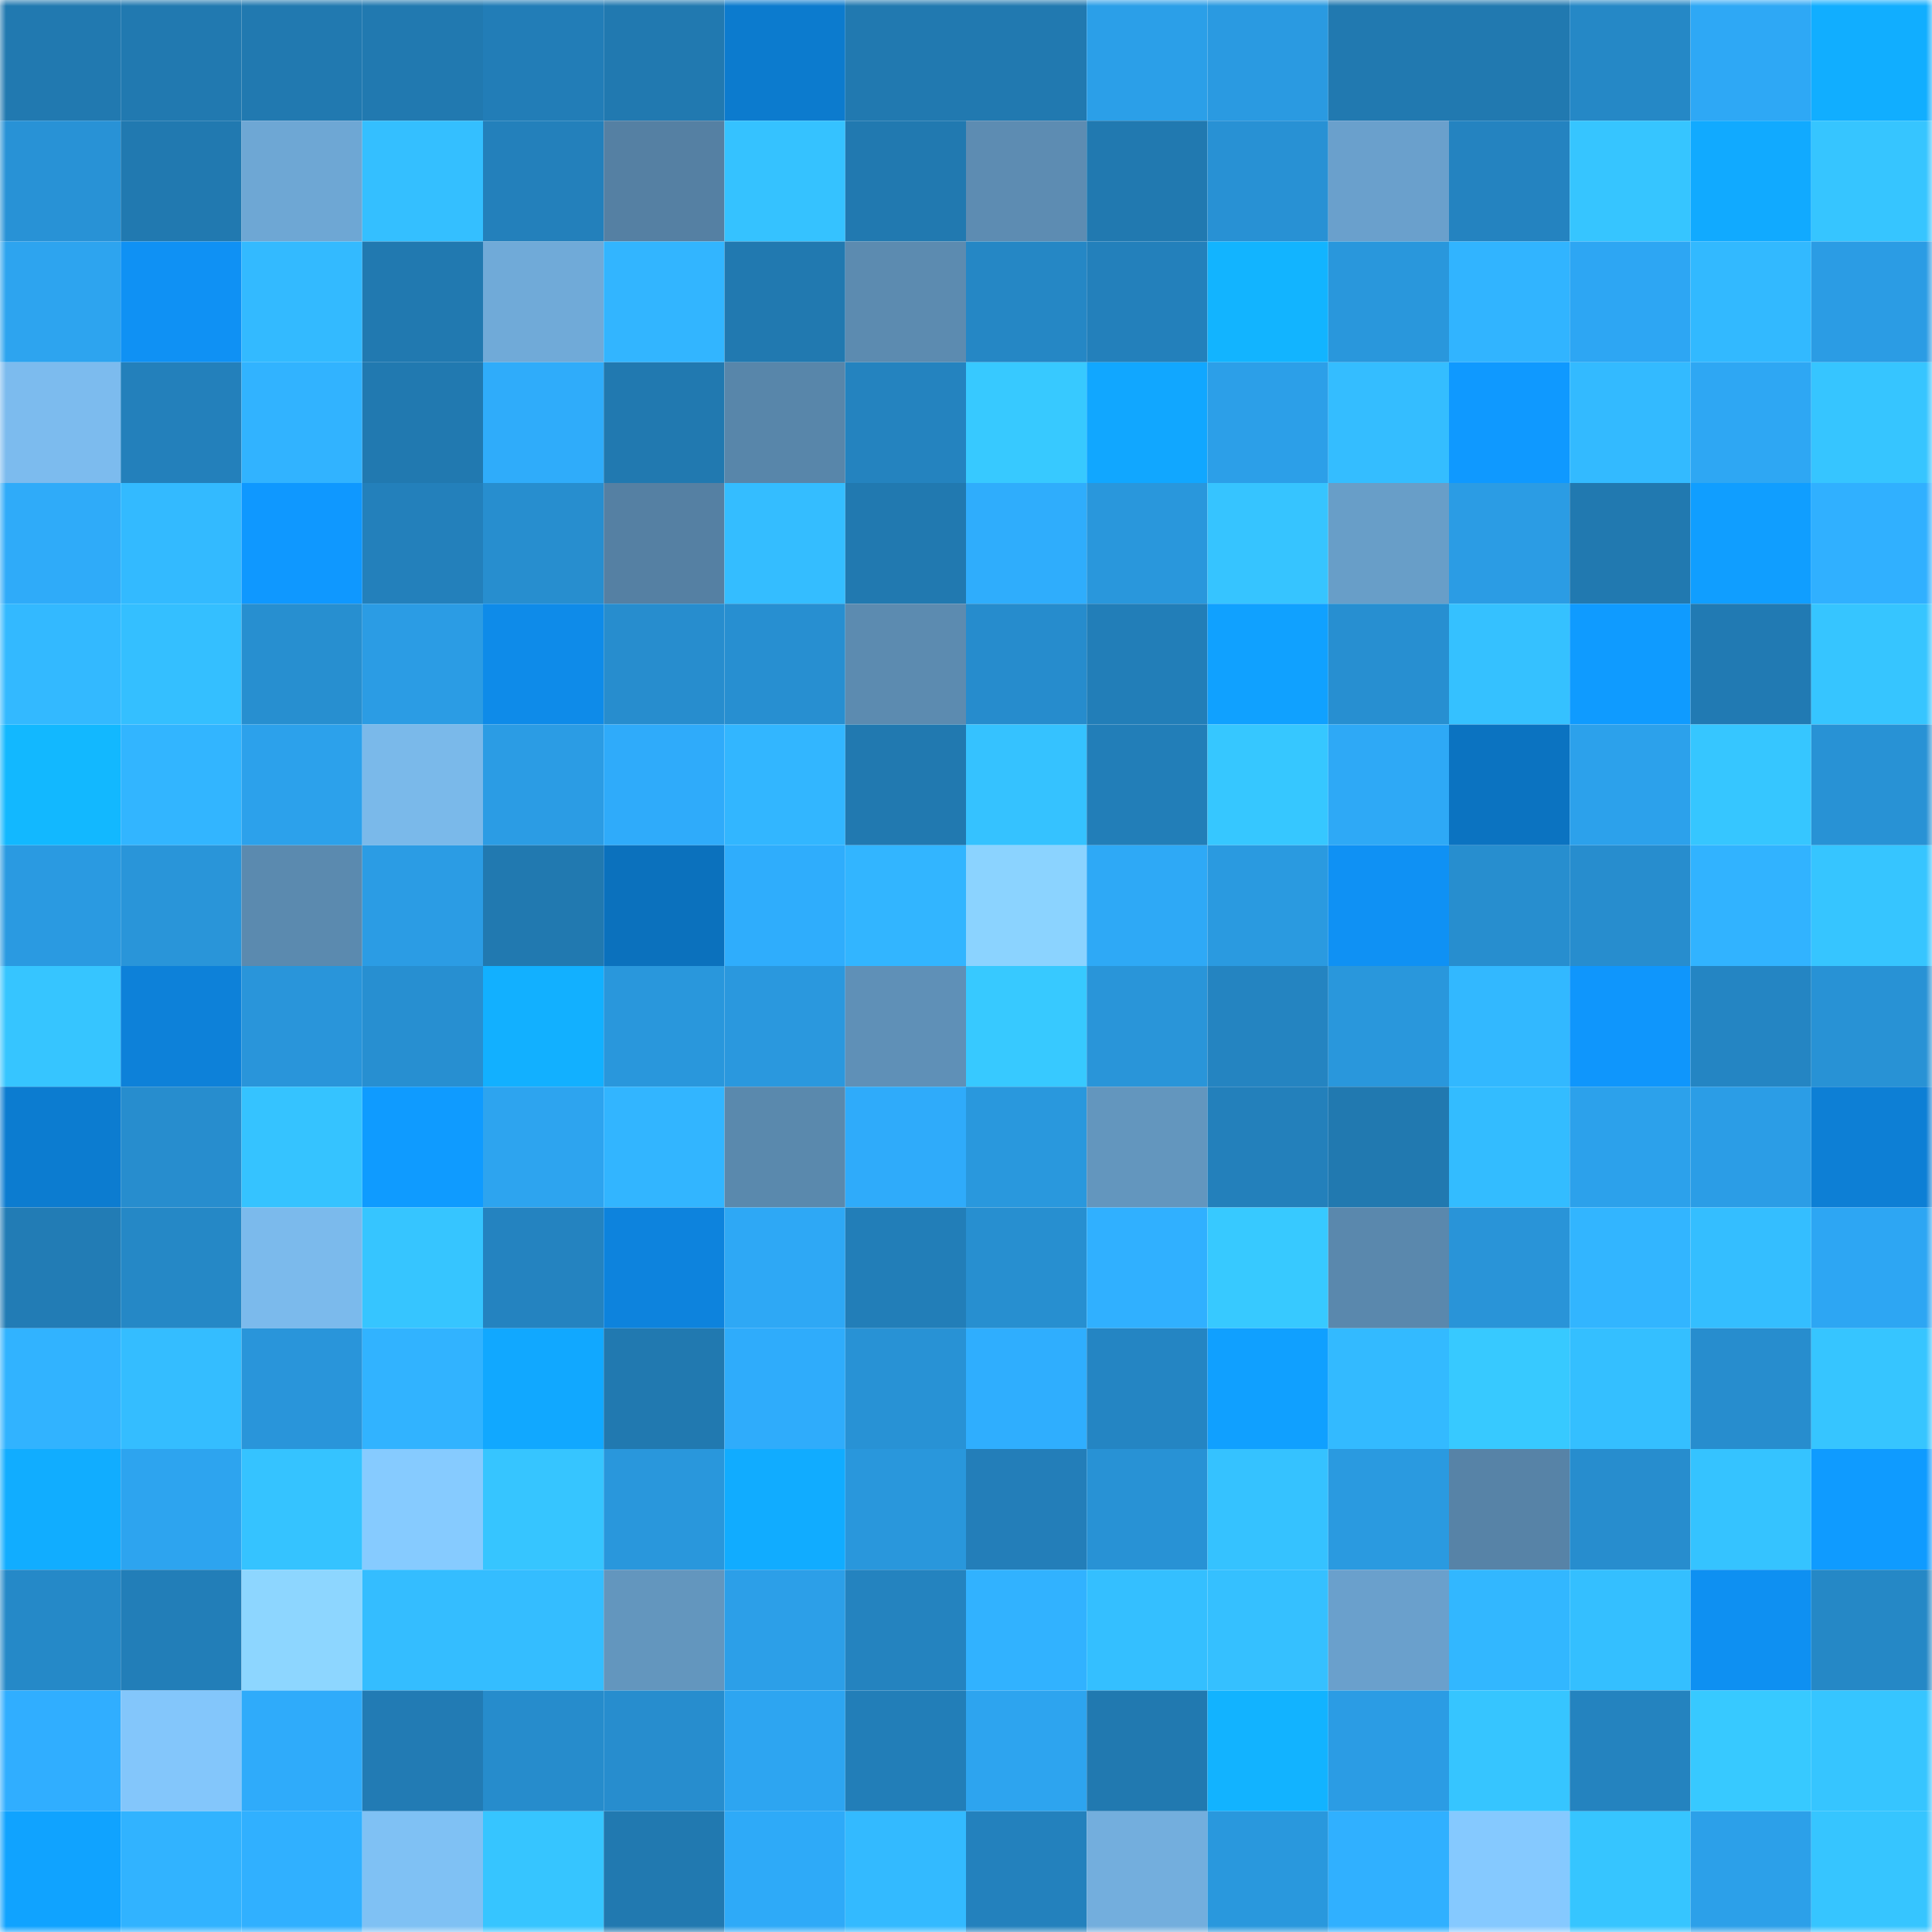 <svg viewBox="0 0 160 160" fill="none" role="img" xmlns="http://www.w3.org/2000/svg" width="240" height="240" name="ens%2Cyfsun.eth"><mask id="1638365976" mask-type="alpha" maskUnits="userSpaceOnUse" x="0" y="0" width="160" height="160"><rect width="160" height="160" fill="#FFFFFF"></rect></mask><g mask="url(#1638365976)"><rect x="0" y="0" width="10" height="10" fill="#2179b0"></rect><rect x="10" y="0" width="10" height="10" fill="#2179b0"></rect><rect x="20" y="0" width="10" height="10" fill="#2179b0"></rect><rect x="30" y="0" width="10" height="10" fill="#2179b0"></rect><rect x="40" y="0" width="10" height="10" fill="#227db7"></rect><rect x="50" y="0" width="10" height="10" fill="#2179b0"></rect><rect x="60" y="0" width="10" height="10" fill="#0c7bce"></rect><rect x="70" y="0" width="10" height="10" fill="#2179b0"></rect><rect x="80" y="0" width="10" height="10" fill="#2179b0"></rect><rect x="90" y="0" width="10" height="10" fill="#2b9fe8"></rect><rect x="100" y="0" width="10" height="10" fill="#2a9ae1"></rect><rect x="110" y="0" width="10" height="10" fill="#2179b0"></rect><rect x="120" y="0" width="10" height="10" fill="#2179b0"></rect><rect x="130" y="0" width="10" height="10" fill="#2588c6"></rect><rect x="140" y="0" width="10" height="10" fill="#2ea8f5"></rect><rect x="150" y="0" width="10" height="10" fill="#11aeff"></rect><rect x="0" y="10" width="10" height="10" fill="#2892d6"></rect><rect x="10" y="10" width="10" height="10" fill="#2179b0"></rect><rect x="20" y="10" width="10" height="10" fill="#6ea7d4"></rect><rect x="30" y="10" width="10" height="10" fill="#34bfff"></rect><rect x="40" y="10" width="10" height="10" fill="#2380bb"></rect><rect x="50" y="10" width="10" height="10" fill="#5580a3"></rect><rect x="60" y="10" width="10" height="10" fill="#35c2ff"></rect><rect x="70" y="10" width="10" height="10" fill="#2179b0"></rect><rect x="80" y="10" width="10" height="10" fill="#5d8cb2"></rect><rect x="90" y="10" width="10" height="10" fill="#2179b0"></rect><rect x="100" y="10" width="10" height="10" fill="#2891d4"></rect><rect x="110" y="10" width="10" height="10" fill="#6aa0cc"></rect><rect x="120" y="10" width="10" height="10" fill="#2483c0"></rect><rect x="130" y="10" width="10" height="10" fill="#36c5ff"></rect><rect x="140" y="10" width="10" height="10" fill="#11aaff"></rect><rect x="150" y="10" width="10" height="10" fill="#36c5ff"></rect><rect x="0" y="20" width="10" height="10" fill="#2da4ef"></rect><rect x="10" y="20" width="10" height="10" fill="#0f91f4"></rect><rect x="20" y="20" width="10" height="10" fill="#33baff"></rect><rect x="30" y="20" width="10" height="10" fill="#2179b0"></rect><rect x="40" y="20" width="10" height="10" fill="#70aad8"></rect><rect x="50" y="20" width="10" height="10" fill="#32b5ff"></rect><rect x="60" y="20" width="10" height="10" fill="#2179b0"></rect><rect x="70" y="20" width="10" height="10" fill="#5c8bb0"></rect><rect x="80" y="20" width="10" height="10" fill="#2587c5"></rect><rect x="90" y="20" width="10" height="10" fill="#2380bb"></rect><rect x="100" y="20" width="10" height="10" fill="#12b4ff"></rect><rect x="110" y="20" width="10" height="10" fill="#2997dc"></rect><rect x="120" y="20" width="10" height="10" fill="#31b4ff"></rect><rect x="130" y="20" width="10" height="10" fill="#2da6f3"></rect><rect x="140" y="20" width="10" height="10" fill="#32b9ff"></rect><rect x="150" y="20" width="10" height="10" fill="#2b9ce4"></rect><rect x="0" y="30" width="10" height="10" fill="#7cbbee"></rect><rect x="10" y="30" width="10" height="10" fill="#2380bb"></rect><rect x="20" y="30" width="10" height="10" fill="#31b3ff"></rect><rect x="30" y="30" width="10" height="10" fill="#2179b0"></rect><rect x="40" y="30" width="10" height="10" fill="#2facfa"></rect><rect x="50" y="30" width="10" height="10" fill="#2179b0"></rect><rect x="60" y="30" width="10" height="10" fill="#5886aa"></rect><rect x="70" y="30" width="10" height="10" fill="#2483bf"></rect><rect x="80" y="30" width="10" height="10" fill="#37c9ff"></rect><rect x="90" y="30" width="10" height="10" fill="#11a7ff"></rect><rect x="100" y="30" width="10" height="10" fill="#2c9fe8"></rect><rect x="110" y="30" width="10" height="10" fill="#34bdff"></rect><rect x="120" y="30" width="10" height="10" fill="#0f99ff"></rect><rect x="130" y="30" width="10" height="10" fill="#33baff"></rect><rect x="140" y="30" width="10" height="10" fill="#2ea7f3"></rect><rect x="150" y="30" width="10" height="10" fill="#36c5ff"></rect><rect x="0" y="40" width="10" height="10" fill="#2fabf9"></rect><rect x="10" y="40" width="10" height="10" fill="#33baff"></rect><rect x="20" y="40" width="10" height="10" fill="#0f98ff"></rect><rect x="30" y="40" width="10" height="10" fill="#2380bb"></rect><rect x="40" y="40" width="10" height="10" fill="#278ecf"></rect><rect x="50" y="40" width="10" height="10" fill="#5580a3"></rect><rect x="60" y="40" width="10" height="10" fill="#34bdff"></rect><rect x="70" y="40" width="10" height="10" fill="#2179b0"></rect><rect x="80" y="40" width="10" height="10" fill="#2fadfc"></rect><rect x="90" y="40" width="10" height="10" fill="#2997dc"></rect><rect x="100" y="40" width="10" height="10" fill="#36c4ff"></rect><rect x="110" y="40" width="10" height="10" fill="#689ec8"></rect><rect x="120" y="40" width="10" height="10" fill="#2b9ce4"></rect><rect x="130" y="40" width="10" height="10" fill="#2179b0"></rect><rect x="140" y="40" width="10" height="10" fill="#109eff"></rect><rect x="150" y="40" width="10" height="10" fill="#30b0ff"></rect><rect x="0" y="50" width="10" height="10" fill="#33b9ff"></rect><rect x="10" y="50" width="10" height="10" fill="#34bfff"></rect><rect x="20" y="50" width="10" height="10" fill="#278fd0"></rect><rect x="30" y="50" width="10" height="10" fill="#2b9ce4"></rect><rect x="40" y="50" width="10" height="10" fill="#0e8be9"></rect><rect x="50" y="50" width="10" height="10" fill="#278dce"></rect><rect x="60" y="50" width="10" height="10" fill="#278fd1"></rect><rect x="70" y="50" width="10" height="10" fill="#5c8bb0"></rect><rect x="80" y="50" width="10" height="10" fill="#268ccd"></rect><rect x="90" y="50" width="10" height="10" fill="#227eb8"></rect><rect x="100" y="50" width="10" height="10" fill="#10a1ff"></rect><rect x="110" y="50" width="10" height="10" fill="#278fd1"></rect><rect x="120" y="50" width="10" height="10" fill="#35c1ff"></rect><rect x="130" y="50" width="10" height="10" fill="#0f9bff"></rect><rect x="140" y="50" width="10" height="10" fill="#217ab3"></rect><rect x="150" y="50" width="10" height="10" fill="#36c5ff"></rect><rect x="0" y="60" width="10" height="10" fill="#12b8ff"></rect><rect x="10" y="60" width="10" height="10" fill="#32b5ff"></rect><rect x="20" y="60" width="10" height="10" fill="#2ca1eb"></rect><rect x="30" y="60" width="10" height="10" fill="#7ab9ea"></rect><rect x="40" y="60" width="10" height="10" fill="#2b9ce4"></rect><rect x="50" y="60" width="10" height="10" fill="#2fabfa"></rect><rect x="60" y="60" width="10" height="10" fill="#32b6ff"></rect><rect x="70" y="60" width="10" height="10" fill="#2179b0"></rect><rect x="80" y="60" width="10" height="10" fill="#35c2ff"></rect><rect x="90" y="60" width="10" height="10" fill="#227eb8"></rect><rect x="100" y="60" width="10" height="10" fill="#36c7ff"></rect><rect x="110" y="60" width="10" height="10" fill="#2ea9f6"></rect><rect x="120" y="60" width="10" height="10" fill="#0b73c1"></rect><rect x="130" y="60" width="10" height="10" fill="#2ca1eb"></rect><rect x="140" y="60" width="10" height="10" fill="#36c6ff"></rect><rect x="150" y="60" width="10" height="10" fill="#2892d5"></rect><rect x="0" y="70" width="10" height="10" fill="#2a9ae1"></rect><rect x="10" y="70" width="10" height="10" fill="#2995d9"></rect><rect x="20" y="70" width="10" height="10" fill="#5b8aaf"></rect><rect x="30" y="70" width="10" height="10" fill="#2b9ce4"></rect><rect x="40" y="70" width="10" height="10" fill="#2179b0"></rect><rect x="50" y="70" width="10" height="10" fill="#0b71bd"></rect><rect x="60" y="70" width="10" height="10" fill="#2fadfc"></rect><rect x="70" y="70" width="10" height="10" fill="#32b5ff"></rect><rect x="80" y="70" width="10" height="10" fill="#8bd3ff"></rect><rect x="90" y="70" width="10" height="10" fill="#2ea9f6"></rect><rect x="100" y="70" width="10" height="10" fill="#2a9ae0"></rect><rect x="110" y="70" width="10" height="10" fill="#0f91f4"></rect><rect x="120" y="70" width="10" height="10" fill="#278ecf"></rect><rect x="130" y="70" width="10" height="10" fill="#278dce"></rect><rect x="140" y="70" width="10" height="10" fill="#31b3ff"></rect><rect x="150" y="70" width="10" height="10" fill="#36c5ff"></rect><rect x="0" y="80" width="10" height="10" fill="#36c5ff"></rect><rect x="10" y="80" width="10" height="10" fill="#0d81d9"></rect><rect x="20" y="80" width="10" height="10" fill="#2995da"></rect><rect x="30" y="80" width="10" height="10" fill="#278fd1"></rect><rect x="40" y="80" width="10" height="10" fill="#12b0ff"></rect><rect x="50" y="80" width="10" height="10" fill="#2997dc"></rect><rect x="60" y="80" width="10" height="10" fill="#2a98de"></rect><rect x="70" y="80" width="10" height="10" fill="#5f90b7"></rect><rect x="80" y="80" width="10" height="10" fill="#37c9ff"></rect><rect x="90" y="80" width="10" height="10" fill="#2995d9"></rect><rect x="100" y="80" width="10" height="10" fill="#2484c1"></rect><rect x="110" y="80" width="10" height="10" fill="#2997dc"></rect><rect x="120" y="80" width="10" height="10" fill="#32b8ff"></rect><rect x="130" y="80" width="10" height="10" fill="#0f96fc"></rect><rect x="140" y="80" width="10" height="10" fill="#2485c3"></rect><rect x="150" y="80" width="10" height="10" fill="#2892d5"></rect><rect x="0" y="90" width="10" height="10" fill="#0c7cd0"></rect><rect x="10" y="90" width="10" height="10" fill="#278dce"></rect><rect x="20" y="90" width="10" height="10" fill="#35c3ff"></rect><rect x="30" y="90" width="10" height="10" fill="#0f9bff"></rect><rect x="40" y="90" width="10" height="10" fill="#2da4ef"></rect><rect x="50" y="90" width="10" height="10" fill="#32b5ff"></rect><rect x="60" y="90" width="10" height="10" fill="#5a89ad"></rect><rect x="70" y="90" width="10" height="10" fill="#2fabfa"></rect><rect x="80" y="90" width="10" height="10" fill="#2998dd"></rect><rect x="90" y="90" width="10" height="10" fill="#6396be"></rect><rect x="100" y="90" width="10" height="10" fill="#2380bb"></rect><rect x="110" y="90" width="10" height="10" fill="#2179b0"></rect><rect x="120" y="90" width="10" height="10" fill="#33bcff"></rect><rect x="130" y="90" width="10" height="10" fill="#2ca1eb"></rect><rect x="140" y="90" width="10" height="10" fill="#2b9de6"></rect><rect x="150" y="90" width="10" height="10" fill="#0d7fd5"></rect><rect x="0" y="100" width="10" height="10" fill="#227cb5"></rect><rect x="10" y="100" width="10" height="10" fill="#2588c6"></rect><rect x="20" y="100" width="10" height="10" fill="#7bbaec"></rect><rect x="30" y="100" width="10" height="10" fill="#36c5ff"></rect><rect x="40" y="100" width="10" height="10" fill="#2483c0"></rect><rect x="50" y="100" width="10" height="10" fill="#0d83dd"></rect><rect x="60" y="100" width="10" height="10" fill="#2ea8f5"></rect><rect x="70" y="100" width="10" height="10" fill="#227eb8"></rect><rect x="80" y="100" width="10" height="10" fill="#278fd0"></rect><rect x="90" y="100" width="10" height="10" fill="#30b0ff"></rect><rect x="100" y="100" width="10" height="10" fill="#37c9ff"></rect><rect x="110" y="100" width="10" height="10" fill="#5a88ad"></rect><rect x="120" y="100" width="10" height="10" fill="#2994d8"></rect><rect x="130" y="100" width="10" height="10" fill="#32b5ff"></rect><rect x="140" y="100" width="10" height="10" fill="#34beff"></rect><rect x="150" y="100" width="10" height="10" fill="#2da6f3"></rect><rect x="0" y="110" width="10" height="10" fill="#31b3ff"></rect><rect x="10" y="110" width="10" height="10" fill="#34bdff"></rect><rect x="20" y="110" width="10" height="10" fill="#2995da"></rect><rect x="30" y="110" width="10" height="10" fill="#31b3ff"></rect><rect x="40" y="110" width="10" height="10" fill="#11a8ff"></rect><rect x="50" y="110" width="10" height="10" fill="#2179b0"></rect><rect x="60" y="110" width="10" height="10" fill="#2facfb"></rect><rect x="70" y="110" width="10" height="10" fill="#2892d5"></rect><rect x="80" y="110" width="10" height="10" fill="#2faefe"></rect><rect x="90" y="110" width="10" height="10" fill="#2485c3"></rect><rect x="100" y="110" width="10" height="10" fill="#10a0ff"></rect><rect x="110" y="110" width="10" height="10" fill="#33baff"></rect><rect x="120" y="110" width="10" height="10" fill="#37c9ff"></rect><rect x="130" y="110" width="10" height="10" fill="#34bfff"></rect><rect x="140" y="110" width="10" height="10" fill="#278dce"></rect><rect x="150" y="110" width="10" height="10" fill="#36c5ff"></rect><rect x="0" y="120" width="10" height="10" fill="#11adff"></rect><rect x="10" y="120" width="10" height="10" fill="#2da4ef"></rect><rect x="20" y="120" width="10" height="10" fill="#35c3ff"></rect><rect x="30" y="120" width="10" height="10" fill="#86cbff"></rect><rect x="40" y="120" width="10" height="10" fill="#36c5ff"></rect><rect x="50" y="120" width="10" height="10" fill="#2997dc"></rect><rect x="60" y="120" width="10" height="10" fill="#11acff"></rect><rect x="70" y="120" width="10" height="10" fill="#2997dc"></rect><rect x="80" y="120" width="10" height="10" fill="#237eb9"></rect><rect x="90" y="120" width="10" height="10" fill="#2892d5"></rect><rect x="100" y="120" width="10" height="10" fill="#35c2ff"></rect><rect x="110" y="120" width="10" height="10" fill="#2a9ae0"></rect><rect x="120" y="120" width="10" height="10" fill="#5783a7"></rect><rect x="130" y="120" width="10" height="10" fill="#278dce"></rect><rect x="140" y="120" width="10" height="10" fill="#35c3ff"></rect><rect x="150" y="120" width="10" height="10" fill="#0f9bff"></rect><rect x="0" y="130" width="10" height="10" fill="#2589c8"></rect><rect x="10" y="130" width="10" height="10" fill="#227eb8"></rect><rect x="20" y="130" width="10" height="10" fill="#8dd6ff"></rect><rect x="30" y="130" width="10" height="10" fill="#34bdff"></rect><rect x="40" y="130" width="10" height="10" fill="#34bdff"></rect><rect x="50" y="130" width="10" height="10" fill="#6396be"></rect><rect x="60" y="130" width="10" height="10" fill="#2c9fe8"></rect><rect x="70" y="130" width="10" height="10" fill="#2483bf"></rect><rect x="80" y="130" width="10" height="10" fill="#31b2ff"></rect><rect x="90" y="130" width="10" height="10" fill="#34bfff"></rect><rect x="100" y="130" width="10" height="10" fill="#35c0ff"></rect><rect x="110" y="130" width="10" height="10" fill="#6aa0cc"></rect><rect x="120" y="130" width="10" height="10" fill="#32b7ff"></rect><rect x="130" y="130" width="10" height="10" fill="#34bfff"></rect><rect x="140" y="130" width="10" height="10" fill="#0e90f2"></rect><rect x="150" y="130" width="10" height="10" fill="#2588c6"></rect><rect x="0" y="140" width="10" height="10" fill="#30aeff"></rect><rect x="10" y="140" width="10" height="10" fill="#83c6fb"></rect><rect x="20" y="140" width="10" height="10" fill="#2fabfa"></rect><rect x="30" y="140" width="10" height="10" fill="#227bb4"></rect><rect x="40" y="140" width="10" height="10" fill="#268ccc"></rect><rect x="50" y="140" width="10" height="10" fill="#278dce"></rect><rect x="60" y="140" width="10" height="10" fill="#2da5f1"></rect><rect x="70" y="140" width="10" height="10" fill="#227eb8"></rect><rect x="80" y="140" width="10" height="10" fill="#2da4ef"></rect><rect x="90" y="140" width="10" height="10" fill="#2179b0"></rect><rect x="100" y="140" width="10" height="10" fill="#12b3ff"></rect><rect x="110" y="140" width="10" height="10" fill="#2b9ce4"></rect><rect x="120" y="140" width="10" height="10" fill="#36c5ff"></rect><rect x="130" y="140" width="10" height="10" fill="#2483bf"></rect><rect x="140" y="140" width="10" height="10" fill="#37c9ff"></rect><rect x="150" y="140" width="10" height="10" fill="#36c5ff"></rect><rect x="0" y="150" width="10" height="10" fill="#10a3ff"></rect><rect x="10" y="150" width="10" height="10" fill="#31b3ff"></rect><rect x="20" y="150" width="10" height="10" fill="#30b0ff"></rect><rect x="30" y="150" width="10" height="10" fill="#7fc1f4"></rect><rect x="40" y="150" width="10" height="10" fill="#36c5ff"></rect><rect x="50" y="150" width="10" height="10" fill="#2179b0"></rect><rect x="60" y="150" width="10" height="10" fill="#2eaaf8"></rect><rect x="70" y="150" width="10" height="10" fill="#33baff"></rect><rect x="80" y="150" width="10" height="10" fill="#2381bd"></rect><rect x="90" y="150" width="10" height="10" fill="#73aedd"></rect><rect x="100" y="150" width="10" height="10" fill="#2998dd"></rect><rect x="110" y="150" width="10" height="10" fill="#30b0ff"></rect><rect x="120" y="150" width="10" height="10" fill="#85c9ff"></rect><rect x="130" y="150" width="10" height="10" fill="#36c5ff"></rect><rect x="140" y="150" width="10" height="10" fill="#2ca0e9"></rect><rect x="150" y="150" width="10" height="10" fill="#36c5ff"></rect></g></svg>